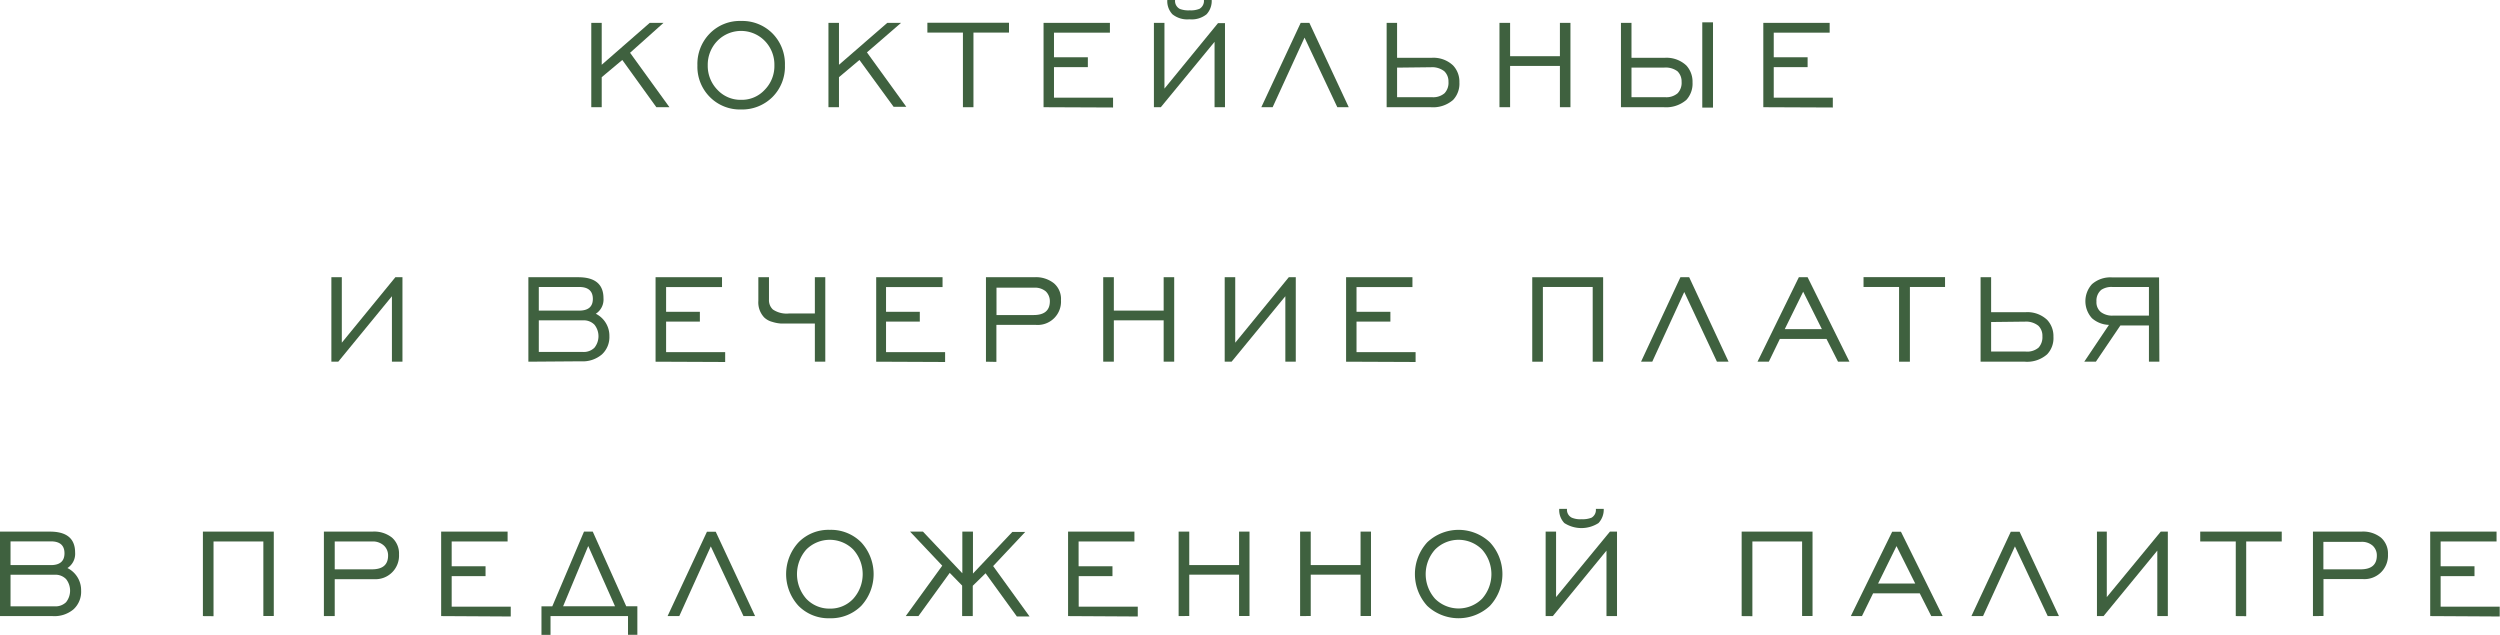 <?xml version="1.0" encoding="UTF-8"?> <svg xmlns="http://www.w3.org/2000/svg" viewBox="0 0 253.94 64.49"> <defs> <style>.cls-1{fill:#3f613f;}</style> </defs> <g id="Слой_2" data-name="Слой 2"> <g id="Слой_1-2" data-name="Слой 1"> <path class="cls-1" d="M60.06,10.89V2.32h1.06V6.58L66,2.32h1.4L64,5.36l4,5.53H66.67l-3.46-4.8L61.12,7.84v3.05Z"></path> <path class="cls-1" d="M78.47,9.85a4.36,4.36,0,0,1-3.19,1.27A4.29,4.29,0,0,1,72.1,9.85a4.36,4.36,0,0,1-1.26-3.22A4.41,4.41,0,0,1,72.1,3.4a4.25,4.25,0,0,1,3.18-1.27A4.32,4.32,0,0,1,78.47,3.4a4.41,4.41,0,0,1,1.26,3.23A4.36,4.36,0,0,1,78.47,9.85Zm-5.58-.71a3.2,3.2,0,0,0,2.39,1,3.15,3.15,0,0,0,2.38-1,3.44,3.44,0,0,0,1-2.5,3.45,3.45,0,0,0-1-2.51,3.37,3.37,0,0,0-4.77,0,3.48,3.48,0,0,0-1,2.51A3.48,3.48,0,0,0,72.89,9.14Z"></path> <path class="cls-1" d="M84.15,10.89V2.32h1.07V6.58l4.91-4.26h1.4l-3.47,3,4,5.53H90.77L87.3,6.09,85.22,7.84v3.05Z"></path> <path class="cls-1" d="M97.81,10.89V3.31H94.2v-1h8.29v1H98.88v7.58Z"></path> <path class="cls-1" d="M106,10.89V2.32h6.74v1h-5.68V5.82h3.44v1h-3.44v3.1h6v1Z"></path> <path class="cls-1" d="M124.43,10.89h-1.06V4.25l-5.46,6.64h-.7V2.32h1.07V9l5.44-6.65h.71ZM122.29,0h.79a2,2,0,0,1-.52,1.45,2.41,2.41,0,0,1-1.74.51,2.4,2.4,0,0,1-1.73-.51A1.94,1.94,0,0,1,118.57,0h.79a.91.91,0,0,0,.49.91,2.47,2.47,0,0,0,1,.14,2.29,2.29,0,0,0,1-.16A.93.93,0,0,0,122.29,0Z"></path> <path class="cls-1" d="M128.12,10.89l4-8.57H133l4,8.57h-1.16l-3.33-7.07-3.24,7.07Z"></path> <path class="cls-1" d="M141.91,5.87h3.53a2.9,2.9,0,0,1,2.16.78,2.4,2.4,0,0,1,.64,1.72,2.4,2.4,0,0,1-.64,1.78,3.1,3.1,0,0,1-2.27.74h-4.48V2.32h1.06Zm0,1v3h3.52a1.76,1.76,0,0,0,1.3-.4,1.54,1.54,0,0,0,.4-1.16,1.44,1.44,0,0,0-.42-1.07,2,2,0,0,0-1.35-.41Z"></path> <path class="cls-1" d="M152.31,10.89V2.32h1.08V5.71h5.06V2.32h1.07v8.57h-1.07V6.7h-5.06v4.19Z"></path> <path class="cls-1" d="M165.72,5.87h3.4a2.94,2.94,0,0,1,2.17.78,2.43,2.43,0,0,1,.63,1.72,2.43,2.43,0,0,1-.63,1.78,3.14,3.14,0,0,1-2.28.74h-4.36V2.32h1.07Zm0,1v3h3.39a1.76,1.76,0,0,0,1.3-.4,1.54,1.54,0,0,0,.4-1.16,1.44,1.44,0,0,0-.42-1.07A2,2,0,0,0,169,6.87Zm7.19,4.06V2.27H174v8.66Z"></path> <path class="cls-1" d="M179.11,10.89V2.32h6.74v1h-5.68V5.82h3.44v1h-3.44v3.1h6v1Z"></path> <path class="cls-1" d="M40.88,36.74H39.81V30.09l-5.45,6.65h-.7V28.16h1.06v6.65l5.44-6.65h.72Z"></path> <path class="cls-1" d="M53.67,36.74V28.16h5.07c1.71,0,2.56.72,2.56,2.14a1.72,1.72,0,0,1-.78,1.57,2.5,2.5,0,0,1,1.38,2.29A2.39,2.39,0,0,1,61.14,36a3,3,0,0,1-2.13.7Zm1.06-5.19h4.1c.93,0,1.39-.4,1.39-1.19s-.46-1.21-1.39-1.21h-4.1Zm0,4.2h4.49a1.54,1.54,0,0,0,1.16-.43,1.87,1.87,0,0,0,0-2.34,1.51,1.51,0,0,0-1.16-.44H54.73Z"></path> <path class="cls-1" d="M66.59,36.74V28.16h6.75v1H67.66v2.51h3.43v1H67.66v3.1h6v1Z"></path> <path class="cls-1" d="M83.83,28.16v8.58H82.77V32.86H80.19c-.38,0-.68,0-.91,0a3.72,3.72,0,0,1-.85-.17,1.86,1.86,0,0,1-.8-.44,2.22,2.22,0,0,1-.6-1.69V28.16h1.08v2.28a1.28,1.28,0,0,0,.4,1,2.48,2.48,0,0,0,1.65.4h2.61V28.16Z"></path> <path class="cls-1" d="M89,36.74V28.16h6.74v1H90v2.51h3.43v1H90v3.1h6v1Z"></path> <path class="cls-1" d="M100.15,36.74V28.16h4.91a2.92,2.92,0,0,1,2,.62,2.09,2.09,0,0,1,.71,1.71A2.37,2.37,0,0,1,105.21,33h-4v3.76ZM101.22,32H105c1.09,0,1.64-.47,1.64-1.4a1.39,1.39,0,0,0-.41-1,1.71,1.71,0,0,0-1.18-.38h-3.83Z"></path> <path class="cls-1" d="M112.06,36.74V28.16h1.08v3.39h5.06V28.16h1.07v8.58H118.2v-4.2h-5.06v4.2Z"></path> <path class="cls-1" d="M131.62,36.74h-1.06V30.09l-5.46,6.65h-.7V28.16h1.07v6.65l5.44-6.65h.71Z"></path> <path class="cls-1" d="M136.73,36.74V28.16h6.74v1h-5.68v2.51h3.44v1h-3.44v3.1h6v1Z"></path> <path class="cls-1" d="M155.64,36.74V28.16h7.2v8.58h-1.06V29.15h-5.06v7.59Z"></path> <path class="cls-1" d="M166.69,36.74l4-8.58h.89l4,8.58H174.4l-3.32-7.08-3.25,7.08Z"></path> <path class="cls-1" d="M178.52,36.74l4.2-8.58h.89l4.25,8.58H186.7l-1.17-2.31h-4.74l-1.12,2.31Zm2.77-3.31h3.77l-1.9-3.8Z"></path> <path class="cls-1" d="M192.9,36.74V29.15h-3.61v-1h8.28v1H194v7.59Z"></path> <path class="cls-1" d="M202.25,31.71h3.53a2.92,2.92,0,0,1,2.16.78,2.41,2.41,0,0,1,.64,1.72,2.38,2.38,0,0,1-.64,1.78,3.08,3.08,0,0,1-2.27.75h-4.49V28.16h1.07Zm0,1v3h3.51a1.79,1.79,0,0,0,1.31-.4,1.58,1.58,0,0,0,.39-1.16,1.41,1.41,0,0,0-.41-1.06,2,2,0,0,0-1.35-.42Z"></path> <path class="cls-1" d="M219.34,36.74h-1.06V33.06h-2.9l-2.49,3.68h-1.18L214.22,33a2.73,2.73,0,0,1-1.73-.68,2.57,2.57,0,0,1,0-3.45,2.83,2.83,0,0,1,2.09-.69h4.73Zm-1.06-4.68V29.15h-3.72a1.87,1.87,0,0,0-1.12.29,1.43,1.43,0,0,0-.49,1.19,1.28,1.28,0,0,0,.45,1.07,1.9,1.9,0,0,0,1.21.36Z"></path> <path class="cls-1" d="M0,62.58V54H5.07c1.71,0,2.56.71,2.56,2.13a1.72,1.72,0,0,1-.78,1.57A2.51,2.51,0,0,1,8.24,60a2.42,2.42,0,0,1-.77,1.89,3,3,0,0,1-2.13.69ZM1.07,57.4h4.1q1.38,0,1.38-1.2c0-.8-.46-1.21-1.38-1.21H1.07Zm0,4.19H5.55a1.54,1.54,0,0,0,1.16-.42,1.89,1.89,0,0,0,0-2.35,1.51,1.51,0,0,0-1.16-.44H1.07Z"></path> <path class="cls-1" d="M20.61,62.58V54h7.2v8.57H26.75V55H21.69v7.59Z"></path> <path class="cls-1" d="M32.9,62.58V54h4.92a2.91,2.91,0,0,1,2,.61,2.15,2.15,0,0,1,.71,1.71A2.39,2.39,0,0,1,38,58.83H34v3.75ZM34,57.83h3.78c1.1,0,1.64-.47,1.64-1.4a1.36,1.36,0,0,0-.41-1A1.66,1.66,0,0,0,37.8,55H34Z"></path> <path class="cls-1" d="M44.81,62.58V54h6.75v1H45.88v2.52h3.44v1H45.88v3.1h6v1Z"></path> <path class="cls-1" d="M63.79,62.58H55.92v1.91H55v-2.9h1.1L59.32,54h.89l3.4,7.58h1.13v2.9h-.95Zm-6.59-1h5.27l-2.72-6.12Z"></path> <path class="cls-1" d="M67.81,62.58l4-8.57h.89l4,8.57H75.52L72.2,55.5,69,62.58Z"></path> <path class="cls-1" d="M87.48,61.54a4.35,4.35,0,0,1-3.19,1.26,4.28,4.28,0,0,1-3.18-1.26,4.76,4.76,0,0,1,0-6.45,4.25,4.25,0,0,1,3.18-1.27,4.32,4.32,0,0,1,3.19,1.27,4.76,4.76,0,0,1,0,6.45Zm-5.58-.72a3.21,3.21,0,0,0,2.39,1,3.16,3.16,0,0,0,2.38-1,3.74,3.74,0,0,0,0-5,3.37,3.37,0,0,0-4.77,0,3.78,3.78,0,0,0,0,5Z"></path> <path class="cls-1" d="M97.73,62.58v-3.1l-1.26-1.29-3.18,4.39H92l3.71-5.12L92.44,54h1.31l4,4.23V54h1.08v4.26l4-4.23h1.31l-3.26,3.47,3.7,5.12h-1.29l-3.18-4.39L98.81,59.5v3.08Z"></path> <path class="cls-1" d="M108.49,62.58V54h6.74v1h-5.67v2.52H113v1h-3.43v3.1h6v1Z"></path> <path class="cls-1" d="M119.72,62.58V54h1.08V57.4h5.06V54h1.06v8.57h-1.06v-4.2H120.8v4.2Z"></path> <path class="cls-1" d="M132.06,62.58V54h1.08V57.4h5.06V54h1.06v8.57H138.2v-4.2h-5.06v4.2Z"></path> <path class="cls-1" d="M151.34,61.54a4.66,4.66,0,0,1-6.37,0,4.79,4.79,0,0,1,0-6.45,4.63,4.63,0,0,1,6.37,0,4.73,4.73,0,0,1,0,6.45Zm-5.57-.72a3.38,3.38,0,0,0,4.77,0,3.76,3.76,0,0,0,0-5,3.37,3.37,0,0,0-4.77,0,3.75,3.75,0,0,0,0,5Z"></path> <path class="cls-1" d="M164.25,62.58h-1.07V55.93l-5.45,6.65H157V54h1.06v6.65L163.53,54h.72ZM162.1,51.69h.8a2,2,0,0,1-.53,1.44,3.21,3.21,0,0,1-3.47,0,1.91,1.91,0,0,1-.52-1.44h.79a.89.89,0,0,0,.5.9,2.24,2.24,0,0,0,1,.15,2.4,2.4,0,0,0,1-.16A.91.91,0,0,0,162.1,51.69Z"></path> <path class="cls-1" d="M176.91,62.58V54h7.2v8.57h-1.06V55H178v7.59Z"></path> <path class="cls-1" d="M188,62.58l4.2-8.57h.89l4.24,8.57h-1.16L195,60.27h-4.74l-1.13,2.31Zm2.77-3.31h3.77l-1.9-3.8Z"></path> <path class="cls-1" d="M200.25,62.58l4-8.57h.89l4,8.57H208l-3.33-7.08-3.24,7.08Z"></path> <path class="cls-1" d="M220.2,62.58h-1.07V55.93l-5.46,6.65H213V54H214v6.65L219.48,54h.72Z"></path> <path class="cls-1" d="M227.1,62.58V55h-3.61V54h8.28v1h-3.61v7.59Z"></path> <path class="cls-1" d="M234.94,62.58V54h4.91a2.91,2.91,0,0,1,2,.61,2.15,2.15,0,0,1,.71,1.71,2.39,2.39,0,0,1-2.55,2.5h-4v3.75ZM236,57.83h3.79c1.09,0,1.64-.47,1.64-1.4a1.33,1.33,0,0,0-.42-1,1.64,1.64,0,0,0-1.17-.39H236Z"></path> <path class="cls-1" d="M246.85,62.58V54h6.74v1h-5.68v2.52h3.44v1h-3.44v3.1h6v1Z"></path> </g> </g> </svg> 